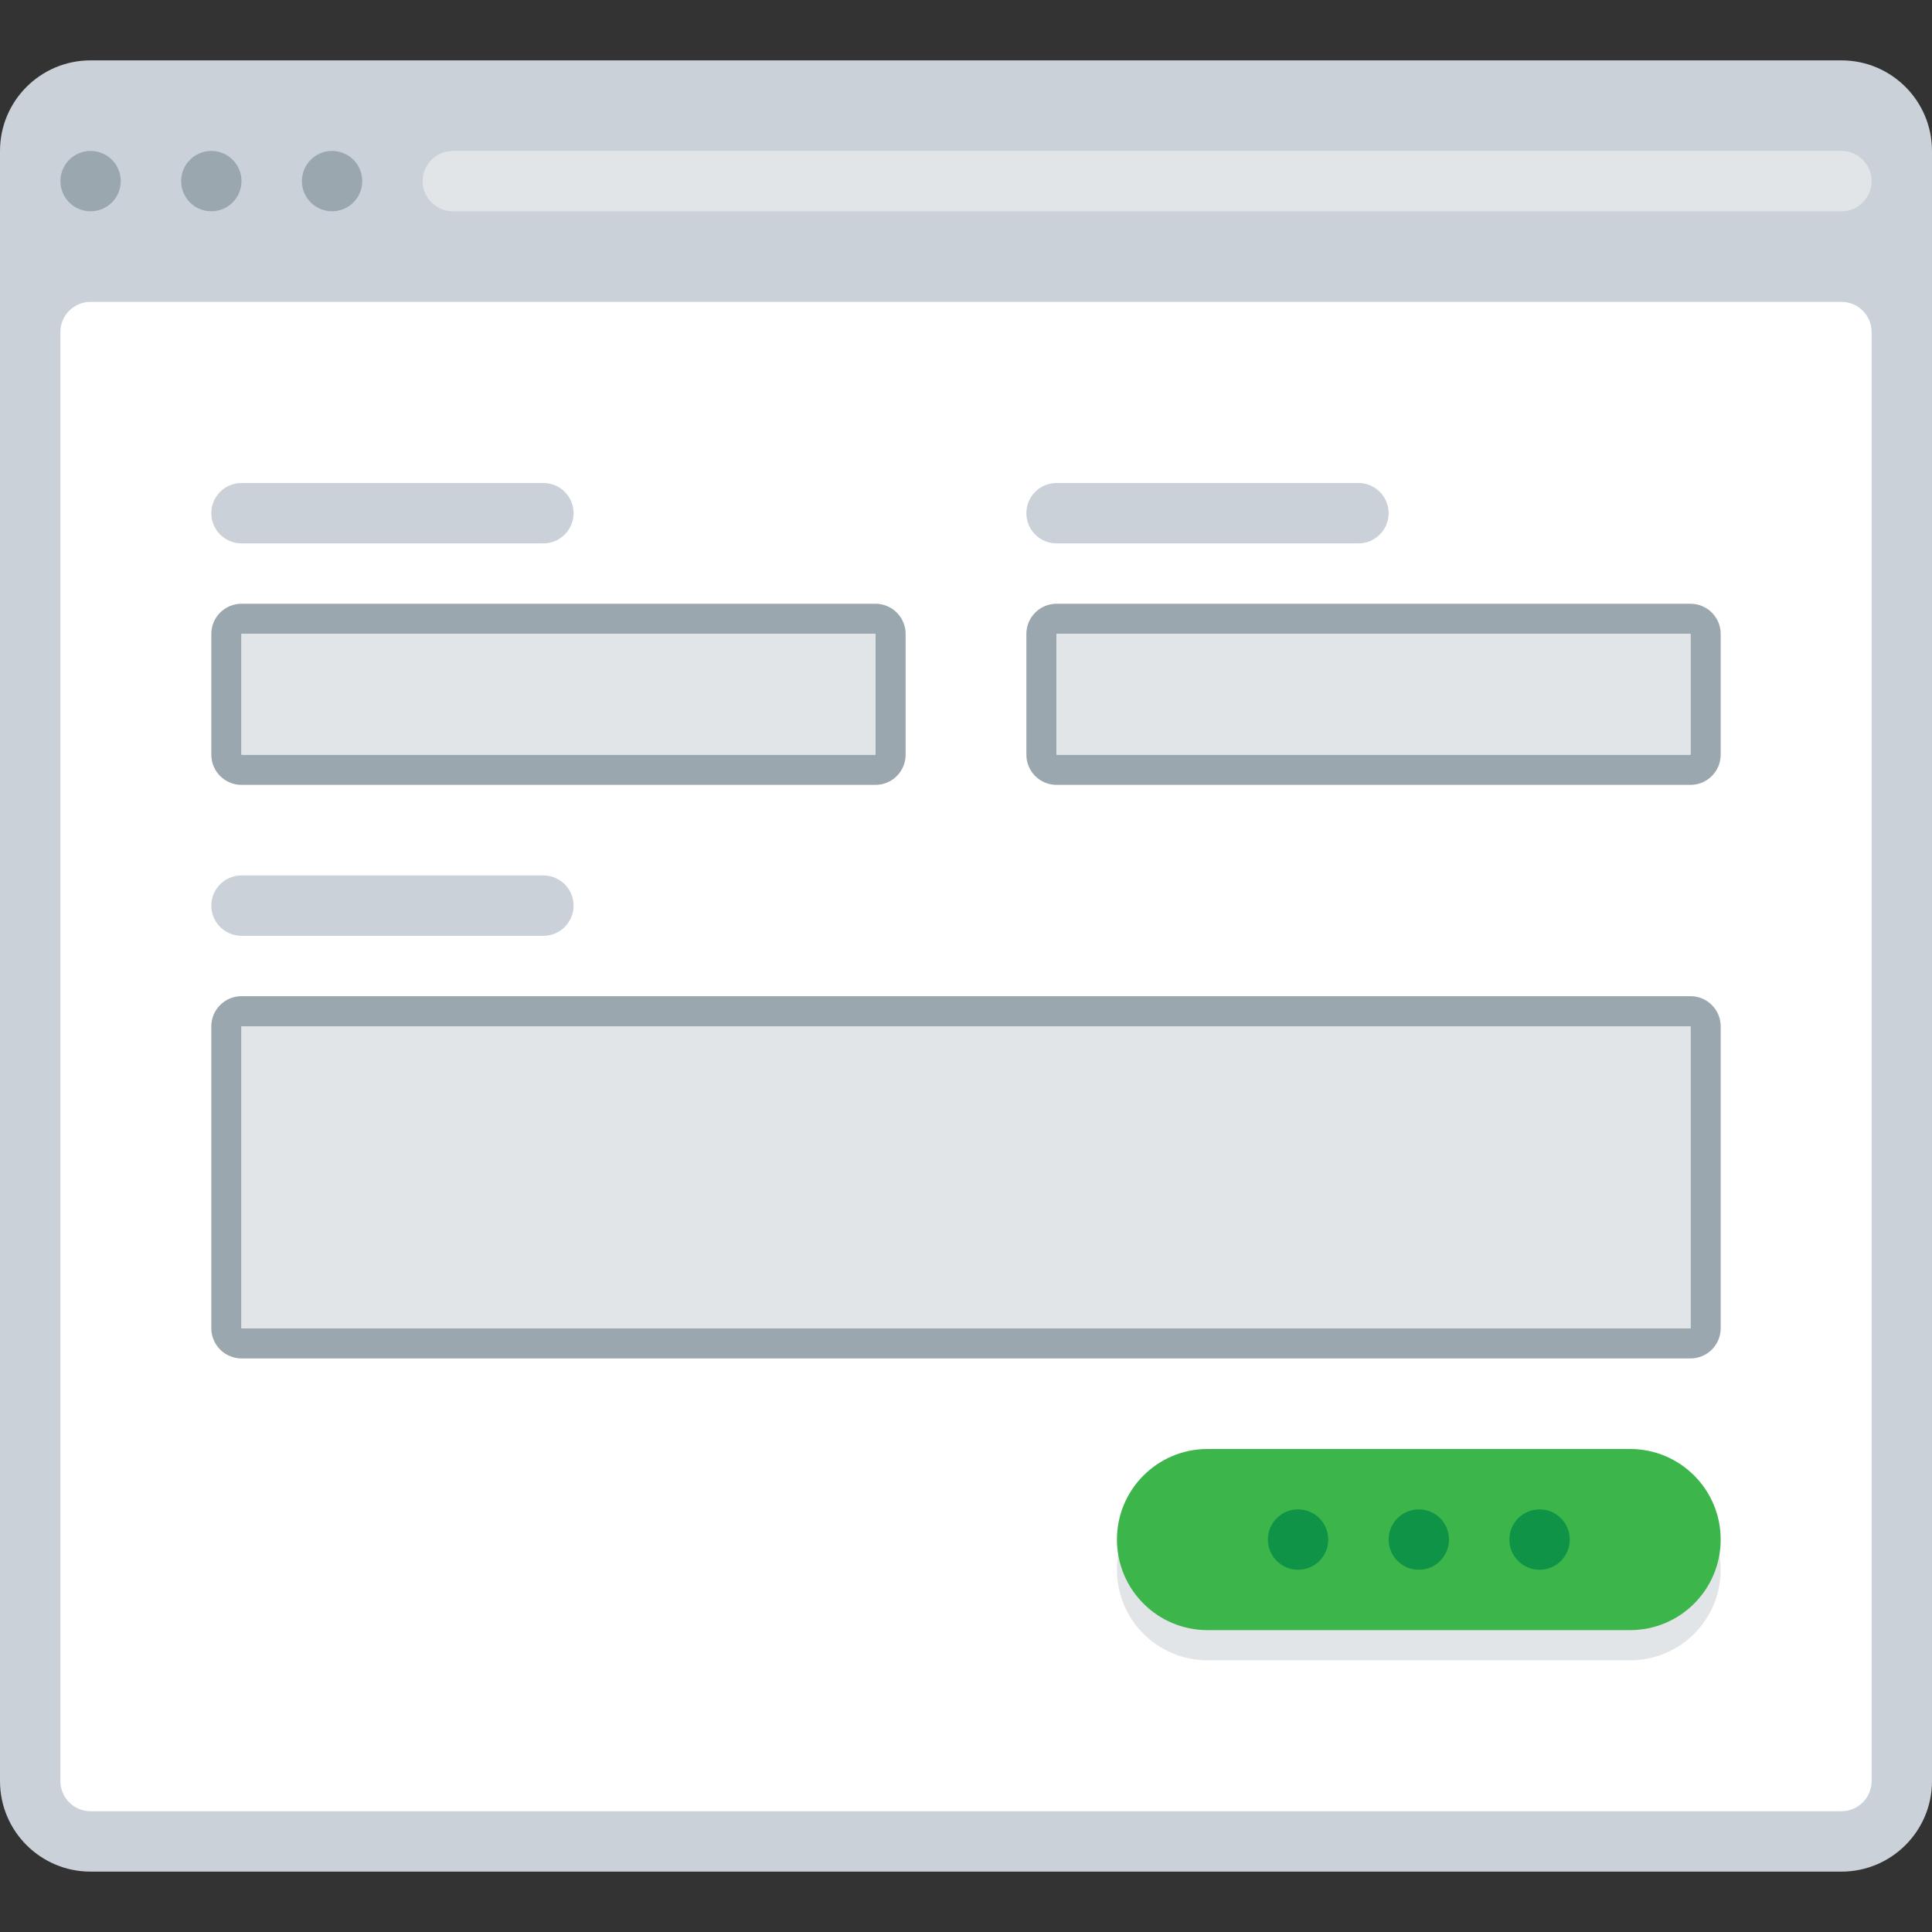<?xml version="1.0" encoding="iso-8859-1"?>
<!-- Uploaded to: SVG Repo, www.svgrepo.com, Generator: SVG Repo Mixer Tools -->
<svg version="1.1" id="Layer_1" xmlns="http://www.w3.org/2000/svg" xmlns:xlink="http://www.w3.org/1999/xlink" 
	 viewBox="0 0 512.001 512.001" xml:space="preserve">
<rect x="0" y="0" width="512.001" height="512.001" fill="#333333" stroke="none"/>
<path style="fill:#CAD1D8;" d="M24,16h464c13.254,0,24,10.745,24,24v432c0,13.254-10.745,24-24,24H24C10.745,496,0,485.255,0,472V40
	C0,26.745,10.745,16,24,16z"/>
<g>
	<circle style="fill:#9BA7AF;" cx="24.002" cy="47.995" r="7.998"/>
	<circle style="fill:#9BA7AF;" cx="56.002" cy="47.995" r="7.998"/>
	<circle style="fill:#9BA7AF;" cx="88.002" cy="47.995" r="7.998"/>
</g>
<path style="fill:#FFFFFF;" d="M24,80h464c4.418,0,8,3.582,8,8v384c0,4.418-3.582,8-8,8H24c-4.418,0-8-3.582-8-8V88
	C16,83.582,19.582,80,24,80z"/>
<path style="fill:#E2E5E7;" d="M120,40h368c4.418,0,8,3.582,8,8l0,0c0,4.418-3.582,8-8,8H120c-4.418,0-8-3.582-8-8l0,0
	C112,43.582,115.582,40,120,40z"/>
<g>
	<path style="fill:#CAD1D8;" d="M152.001,136.001L152.001,136.001c0,4.418-3.582,8-8.001,8H64c-4.418,0-8-3.582-8-8l0,0
		c0-4.418,3.582-8.001,8-8.001h80C148.418,128,152.001,131.582,152.001,136.001z"/>
	<path style="fill:#CAD1D8;" d="M152.001,240L152.001,240c0,4.418-3.582,8.001-8.001,8.001H64c-4.418,0-8-3.582-8-8.001l0,0
		c0-4.418,3.582-8.001,8-8.001h80C148.418,232.001,152.001,235.582,152.001,240z"/>
</g>
<path style="fill:#9BA7AF;" d="M232.001,168.001v32H64v-32H232.001 M232.001,160H64c-4.418,0-8,3.582-8,8.001v32
	c0,4.418,3.582,8,8,8h168.001c4.418,0,8-3.582,8-8v-32C240,163.582,236.418,160,232.001,160L232.001,160z"/>
<path style="fill:#E2E5E7;" d="M320,392h112c13.254,0,24,10.745,24,24l0,0c0,13.254-10.745,24-24,24H320c-13.254,0-24-10.745-24-24
	l0,0C296,402.746,306.746,392,320,392z"/>
<path style="fill:#3CB54A;" d="M320,384h112c13.254,0,24,10.745,24,24l0,0c0,13.254-10.745,24-24,24H320c-13.254,0-24-10.745-24-24
	l0,0C296,394.745,306.746,384,320,384z"/>
<g>
	<circle style="fill:#0E9347;" cx="376.002" cy="408.002" r="7.998"/>
	<circle style="fill:#0E9347;" cx="408.002" cy="408.002" r="7.998"/>
	<circle style="fill:#0E9347;" cx="344.002" cy="408.002" r="7.998"/>
</g>
<rect x="64" y="167.998" style="fill:#E2E5E7;" width="167.998" height="32"/>
<path style="fill:#CAD1D8;" d="M368,136.001L368,136.001c0,4.418-3.582,8-8,8h-80c-4.418,0-8-3.582-8-8l0,0
	c0-4.418,3.582-8.001,8-8.001h80C364.418,128,368,131.582,368,136.001z"/>
<path style="fill:#9BA7AF;" d="M448,168.001v32H280v-32H448 M448,160H280c-4.418,0-8,3.582-8,8.001v32c0,4.418,3.582,8,8,8h168
	c4.418,0,8-3.582,8-8v-32C456,163.582,452.418,160,448,160L448,160z"/>
<rect x="280.002" y="167.998" style="fill:#E2E5E7;" width="167.998" height="32"/>
<path style="fill:#9BA7AF;" d="M448,272v80H64v-80H448 M448,264H64c-4.418,0-8,3.582-8,8v80c0,4.418,3.582,8,8,8h384
	c4.418,0,8-3.582,8-8v-80C456,267.582,452.418,264,448,264L448,264z"/>
<rect x="64" y="271.995" style="fill:#E2E5E7;" width="384" height="79.995"/>
</svg>